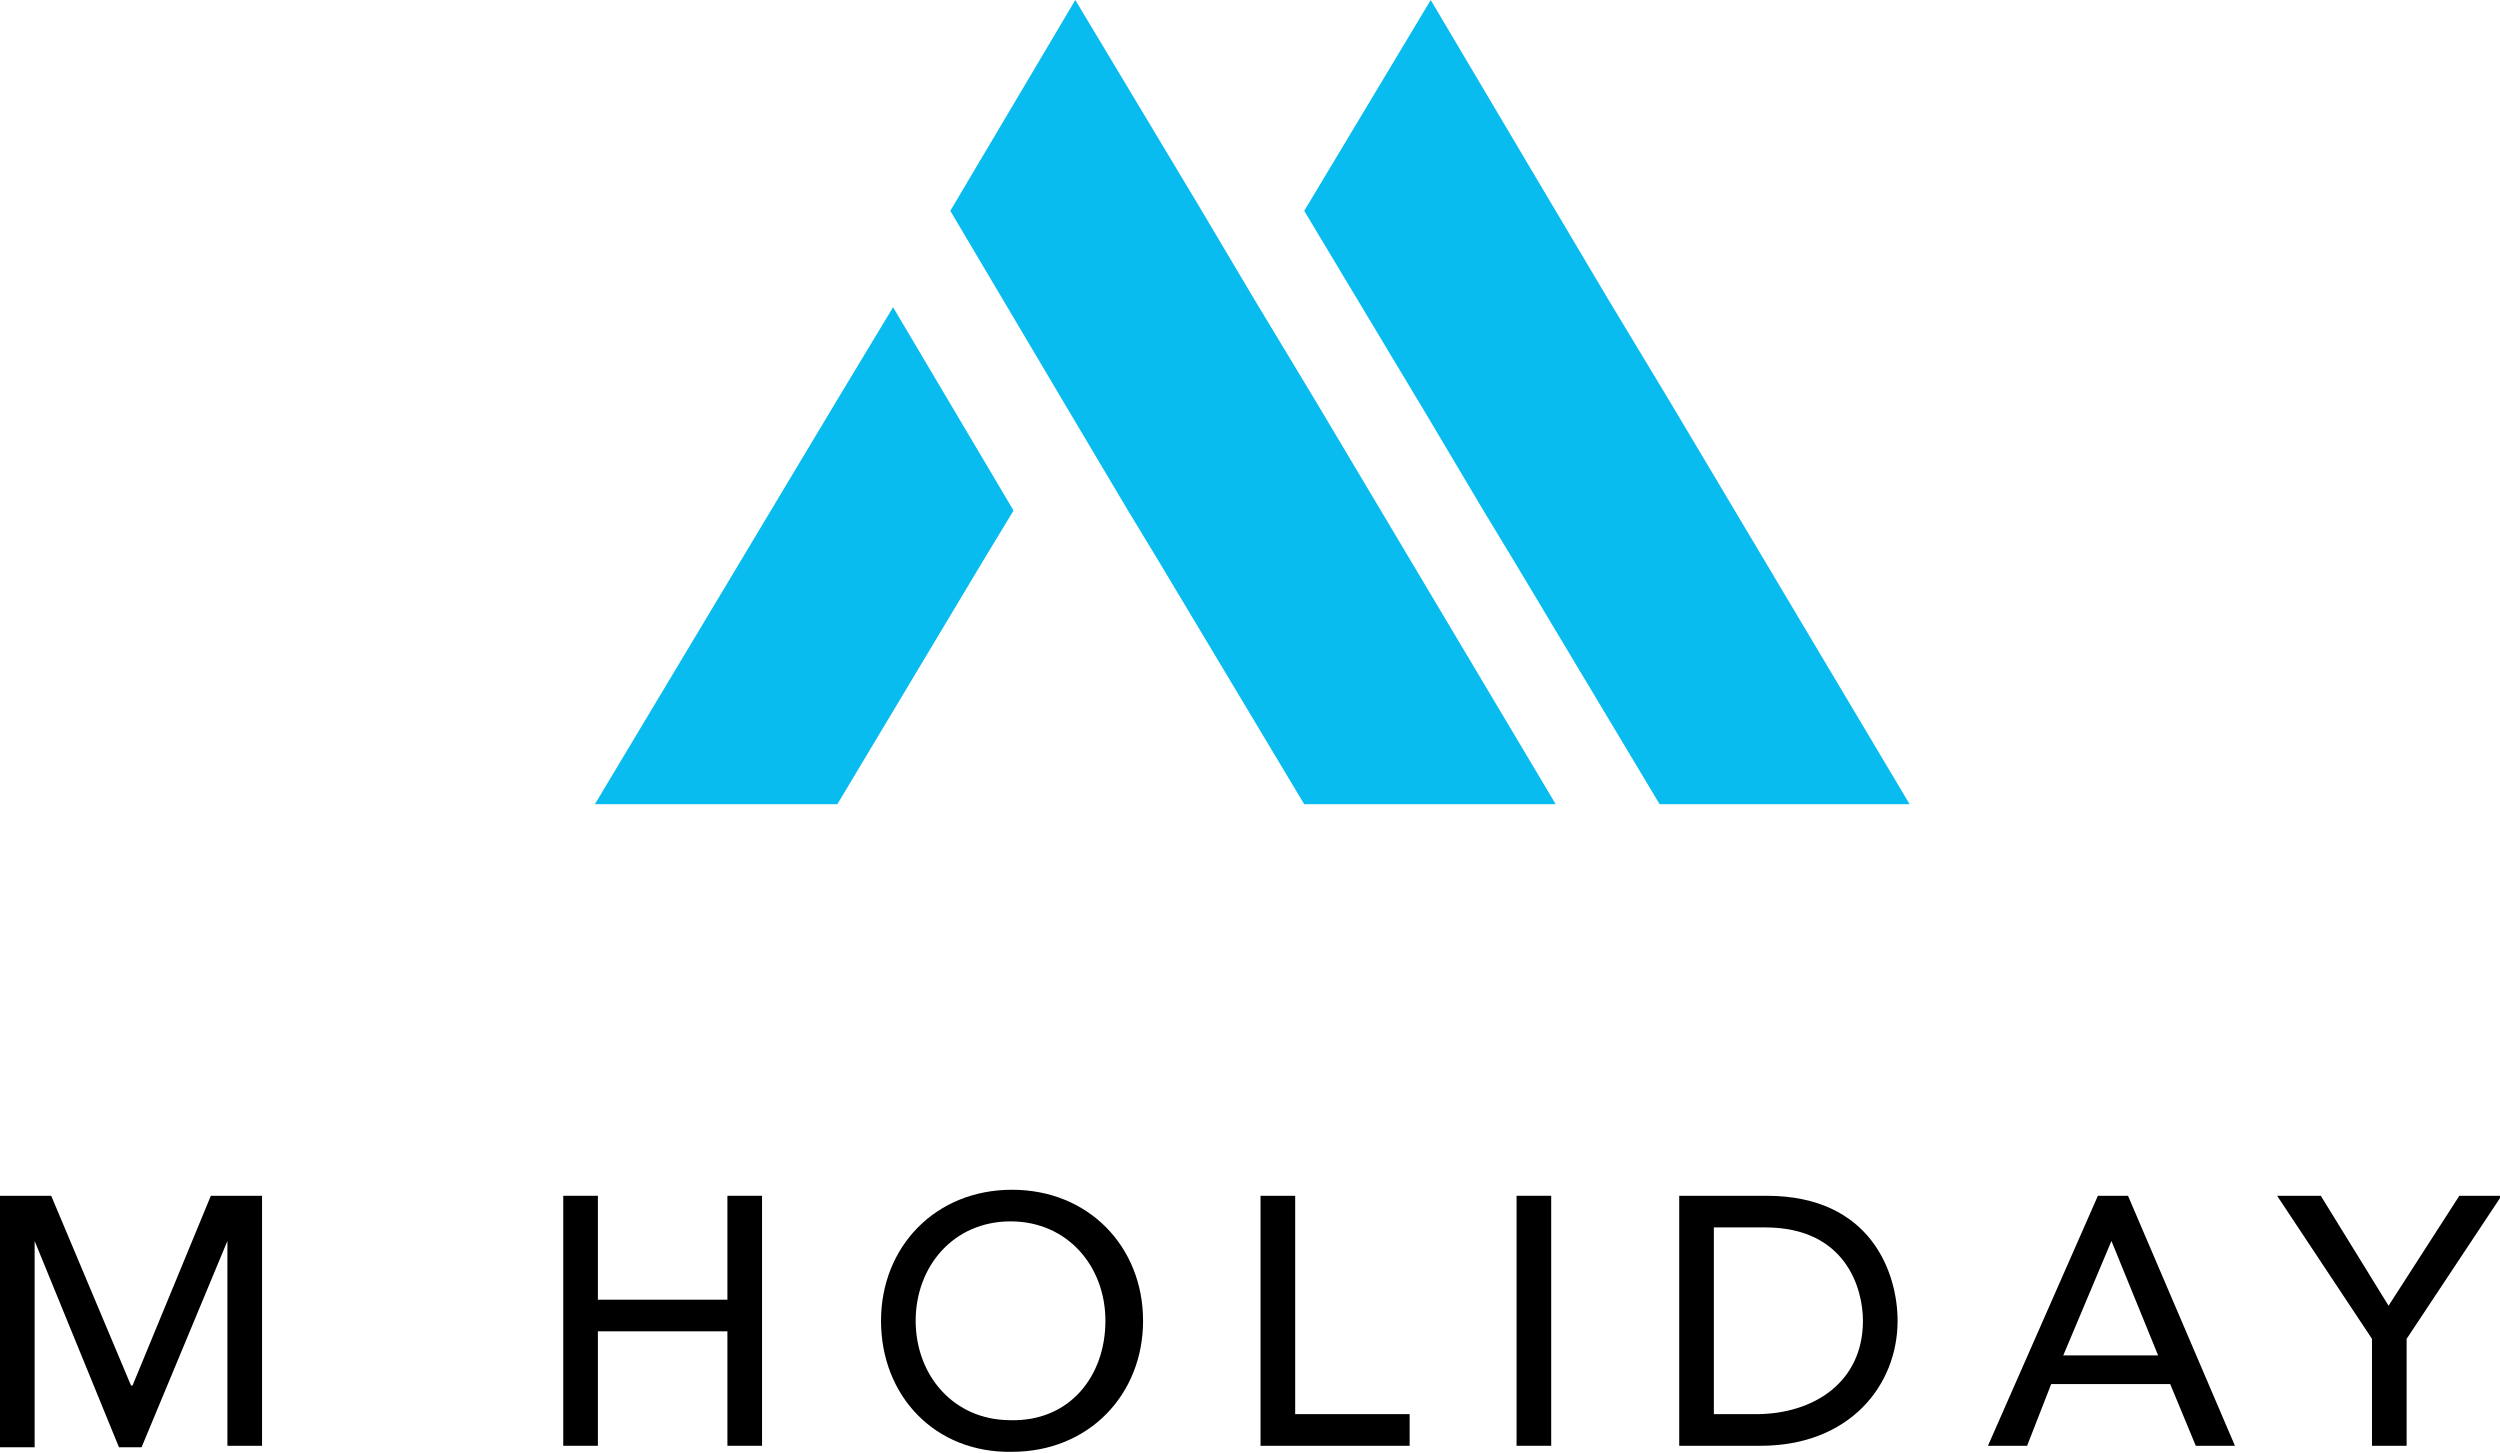 <?xml version="1.0" encoding="utf-8"?>
<svg version="1.1" id="Layer_1" xmlns="http://www.w3.org/2000/svg" xmlns:xlink="http://www.w3.org/1999/xlink" x="0px" y="0px" viewBox="0 0 166 96.5"  xml:space="preserve">
<title>[LOGO] M Holiday</title>
<style type="text/css">
	.st0{fill:#09BCEF;}
</style>
<g>
	<g>
		<path d="M0,79.4h3.4L8.7,92h0.1L14,79.4h3.4v16.6h-2.3V82.4h0L9.4,96.1H7.9L2.3,82.4h0v13.7H0V79.4z"/>
		<path d="M37.4,79.4h2.3v6.9h8.6v-6.9h2.3v16.6h-2.3v-7.6h-8.6v7.6h-2.3V79.4z"/>
		<path d="M58.5,87.7c0-4.9,3.6-8.7,8.7-8.7c5.1,0,8.7,3.8,8.7,8.7c0,4.9-3.6,8.7-8.7,8.7C62.1,96.5,58.5,92.7,58.5,87.7z
			 M73.4,87.7c0-3.6-2.5-6.6-6.3-6.6c-3.8,0-6.3,3-6.3,6.6s2.5,6.6,6.3,6.6C71,94.4,73.4,91.4,73.4,87.7z"/>
		<path d="M83.8,79.4H86v14.5h7.6v2.1h-9.9V79.4z"/>
		<path d="M100.7,79.4h2.3v16.6h-2.3V79.4z"/>
		<path d="M111.5,79.4h5.8c7,0,8.7,5.2,8.7,8.3c0,4.3-3.2,8.3-9.1,8.3h-5.4V79.4z M113.8,93.9h2.8c3.8,0,7.1-2.1,7.1-6.2
			c0-2.1-1.1-6.2-6.5-6.2h-3.4V93.9z"/>
		<path d="M139.3,79.4h2l7.1,16.6h-2.6l-1.7-4.1h-7.9l-1.6,4.1h-2.6L139.3,79.4z M143.3,90l-3.1-7.6h0L137,90H143.3z"/>
		<path d="M157.5,88.9l-6.3-9.5h2.9l4.5,7.3l4.7-7.3h2.8l-6.3,9.5v7.1h-2.3V88.9z"/>
	</g>
	<g>
		<polygon class="st0" points="67.3,33.9 59.3,20.4 55.5,26.7 39.5,53.4 55.6,53.4 65.3,37.2 		"/>
		<polygon class="st0" points="87.4,26.7 83.3,19.9 79.5,13.5 71.4,0 63.1,14 71.1,27.5 74.9,33.9 76.9,37.2 86.6,53.4 103.3,53.4 
					"/>
		<polygon class="st0" points="110.9,26.7 106.8,19.9 103,13.5 95,0 86.6,14 94.7,27.5 98.5,33.9 100.5,37.2 110.2,53.4 126.8,53.4 
					"/>
	</g>
</g>
</svg>

